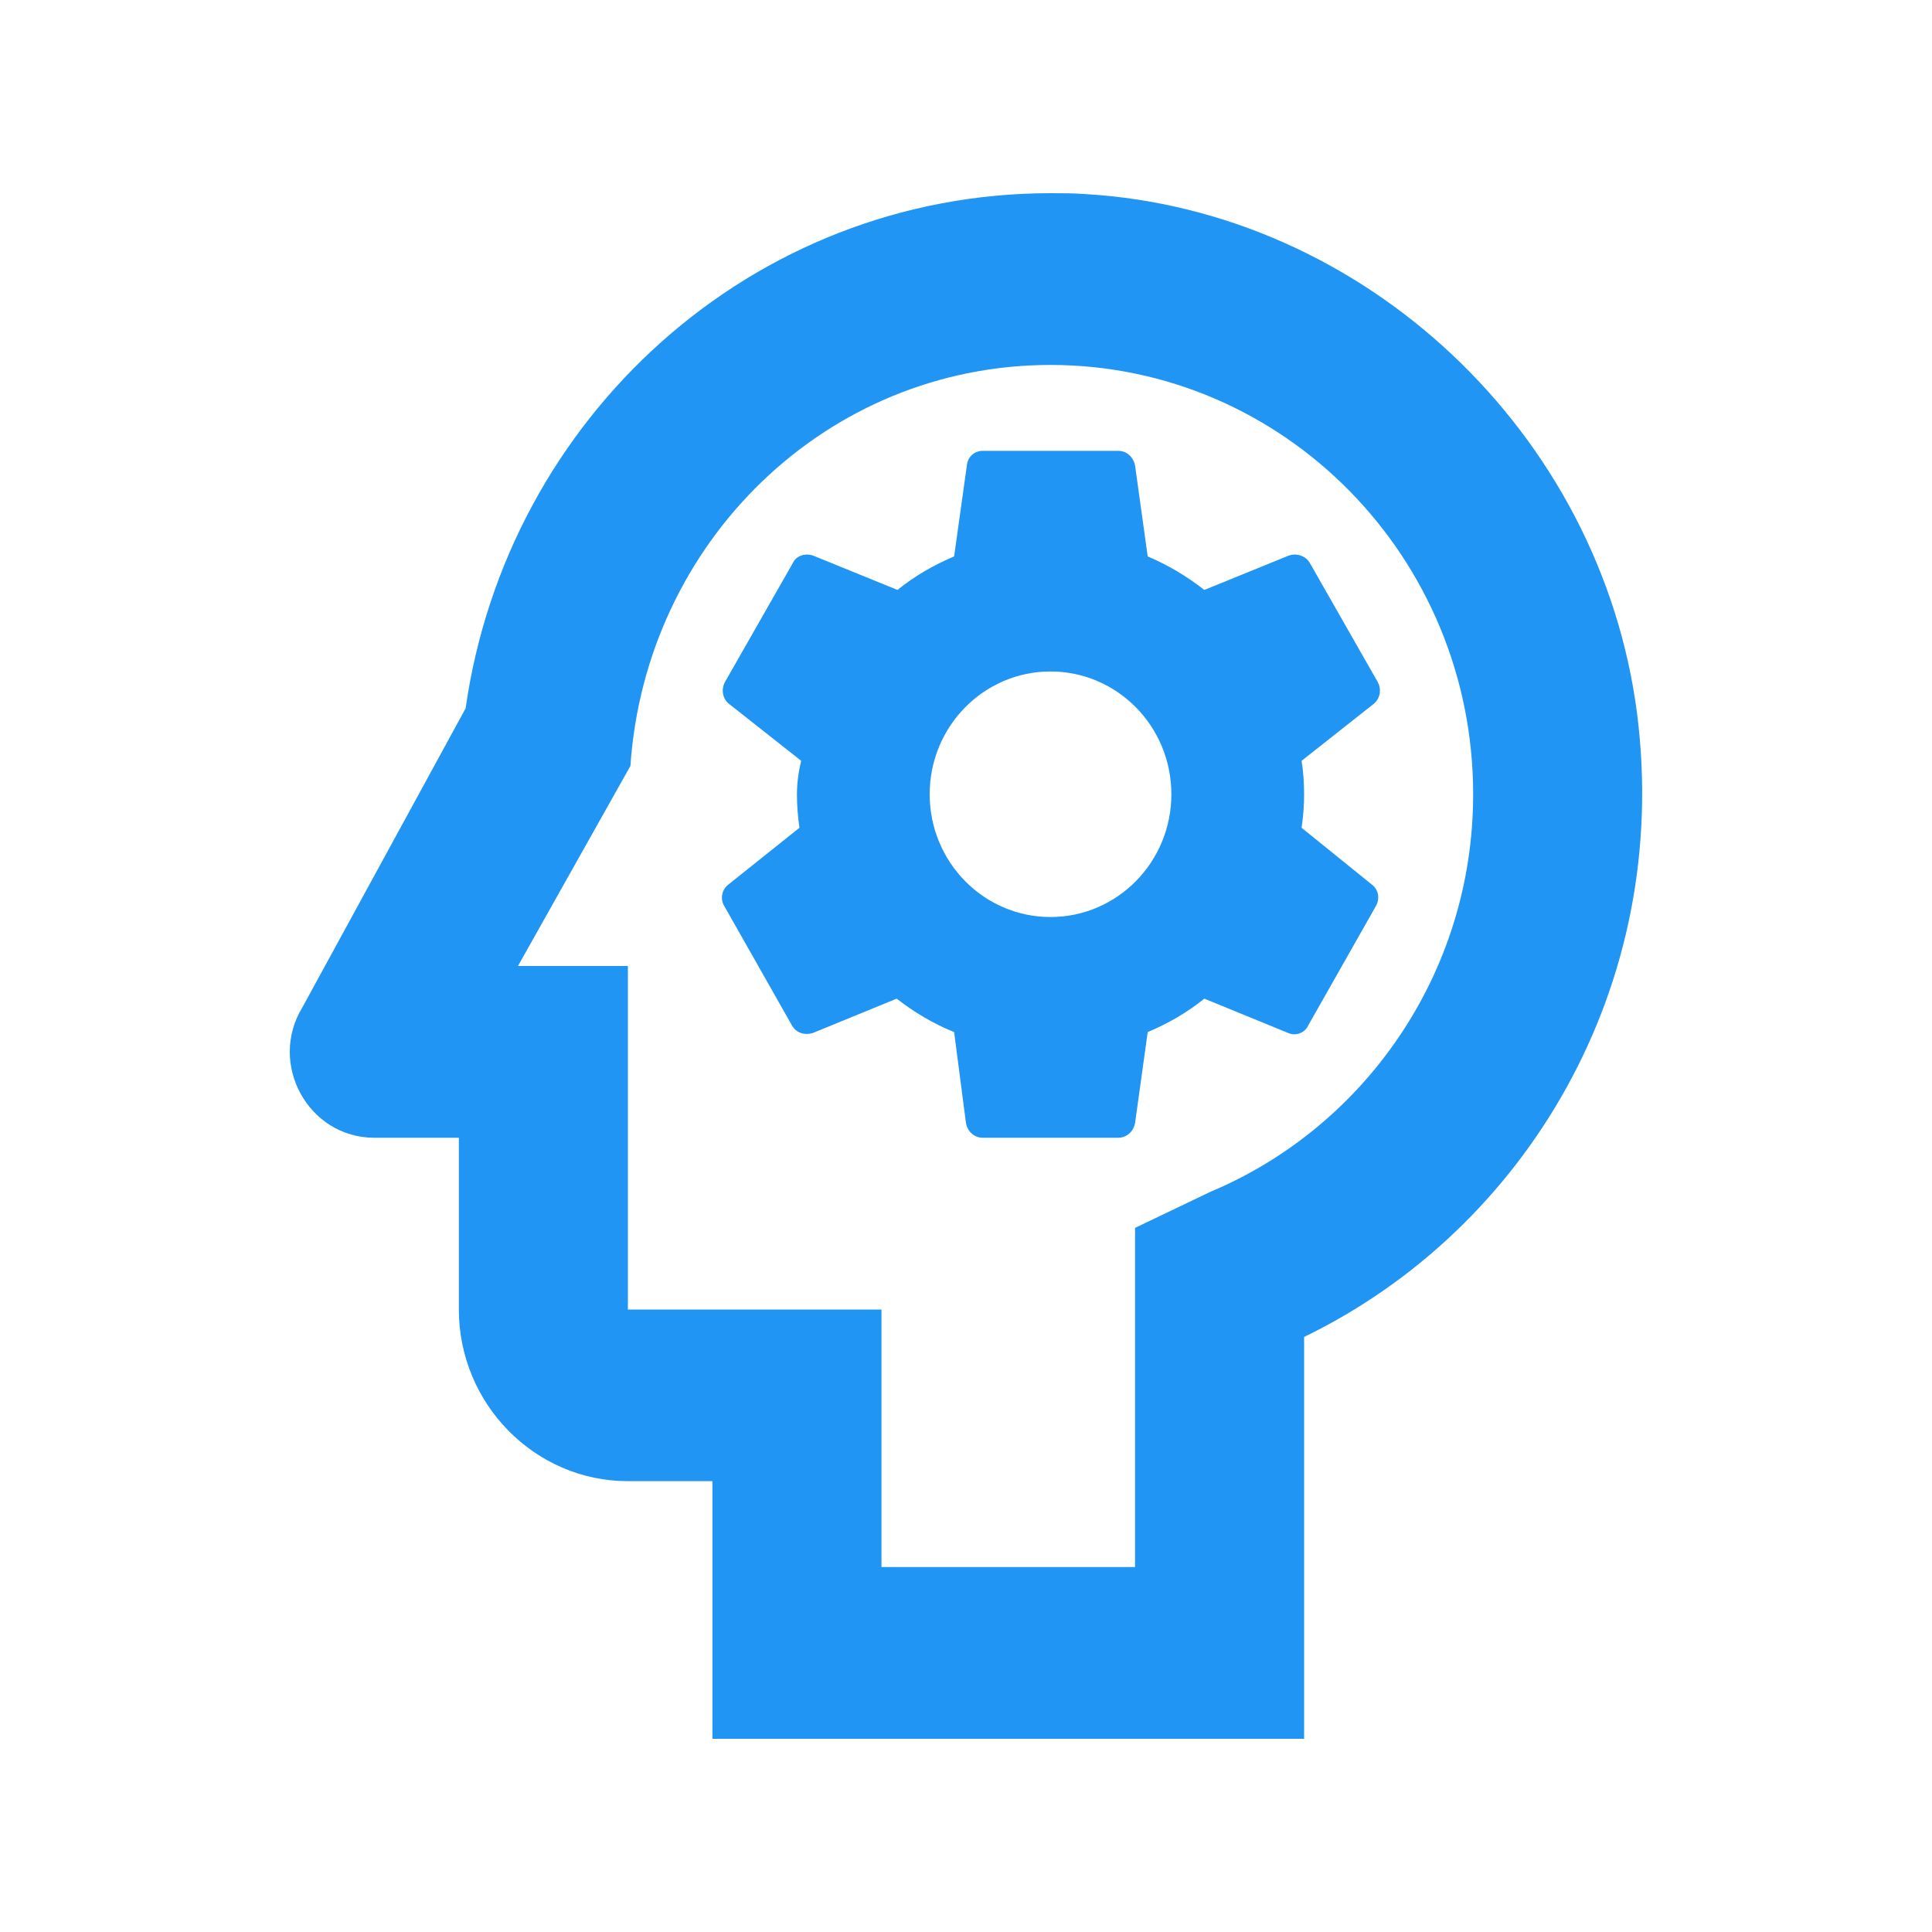 <svg width="20" height="20" viewBox="0 0 20 20" fill="none" xmlns="http://www.w3.org/2000/svg">
<path d="M13.342 5.751L12.467 6.107C12.284 5.964 12.091 5.849 11.881 5.76L11.75 4.818C11.732 4.729 11.662 4.667 11.575 4.667H10.175C10.087 4.667 10.017 4.729 10.009 4.818L9.877 5.76C9.667 5.849 9.466 5.964 9.291 6.107L8.416 5.751C8.337 5.724 8.241 5.751 8.206 5.831L7.506 7.058C7.462 7.138 7.48 7.236 7.55 7.289L8.294 7.876C8.267 7.982 8.25 8.107 8.25 8.222C8.25 8.338 8.259 8.453 8.276 8.569L7.541 9.156C7.471 9.209 7.454 9.307 7.497 9.378L8.197 10.613C8.241 10.693 8.329 10.72 8.416 10.693L9.282 10.338C9.466 10.48 9.659 10.596 9.877 10.684L10 11.627C10.017 11.716 10.087 11.778 10.175 11.778H11.575C11.662 11.778 11.732 11.716 11.75 11.627L11.881 10.684C12.091 10.596 12.292 10.48 12.467 10.338L13.334 10.693C13.412 10.729 13.509 10.693 13.544 10.613L14.244 9.378C14.287 9.298 14.27 9.209 14.2 9.156L13.474 8.569C13.491 8.453 13.5 8.338 13.5 8.222C13.5 8.098 13.491 7.982 13.474 7.876L14.217 7.289C14.287 7.236 14.305 7.138 14.261 7.058L13.561 5.831C13.517 5.751 13.421 5.724 13.342 5.751ZM10.875 9.493C10.184 9.493 9.624 8.924 9.624 8.222C9.624 7.52 10.184 6.951 10.875 6.951C11.566 6.951 12.126 7.52 12.126 8.222C12.126 8.924 11.566 9.493 10.875 9.493Z" fill="#2095F3"/>
<path d="M16.947 7.387C16.571 4.48 14.121 2.178 11.234 2.009C11.111 2 10.997 2 10.875 2C7.786 2 5.249 4.32 4.82 7.333L3.131 10.427C2.772 11.013 3.192 11.778 3.875 11.778H4.75V13.556C4.75 14.533 5.537 15.333 6.5 15.333H7.375V18H13.5V13.84C15.792 12.729 17.306 10.213 16.947 7.387ZM12.529 12.338L11.75 12.711V16.222H9.125V13.556H6.5V10H5.362L6.526 7.929C6.684 5.609 8.556 3.778 10.875 3.778C13.29 3.778 15.25 5.769 15.25 8.222C15.25 10.08 14.121 11.671 12.529 12.338Z" fill="#2095F3"/>
</svg>
